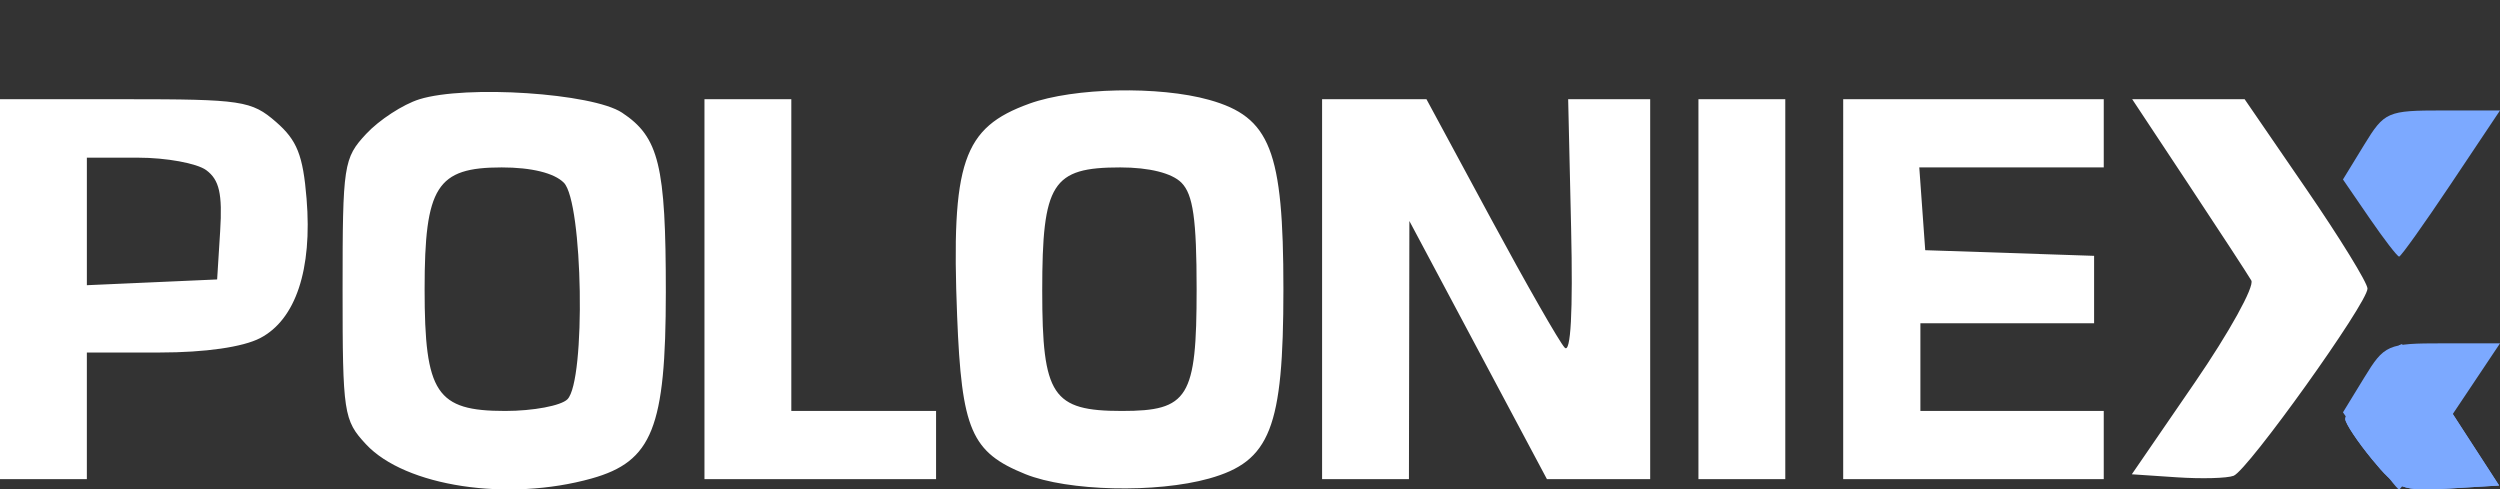 <?xml version="1.0" encoding="UTF-8" standalone="no"?>
<svg
   width="332"
   height="65"
   viewBox="0 0 332 65"
   fill="none"
   version="1.1"
   id="svg4"
   sodipodi:docname="partners-poloniex.svg"
   inkscape:version="1.3.2 (091e20e, 2023-11-25, custom)"
   xmlns:inkscape="http://www.inkscape.org/namespaces/inkscape"
   xmlns:sodipodi="http://sodipodi.sourceforge.net/DTD/sodipodi-0.dtd"
   xmlns="http://www.w3.org/2000/svg"
   xmlns:svg="http://www.w3.org/2000/svg">
  <rect x="0" y="0" width="332" height="65" fill="#333333" stroke="none"/>
  <defs
     id="defs4" />
  <sodipodi:namedview
     id="namedview4"
     pagecolor="#ffffff"
     bordercolor="#000000"
     borderopacity="0.25"
     inkscape:showpageshadow="2"
     inkscape:pageopacity="0.0"
     inkscape:pagecheckerboard="0"
     inkscape:deskcolor="#d1d1d1"
     inkscape:zoom="2.0361446"
     inkscape:cx="100.68047"
     inkscape:cy="89.87574"
     inkscape:window-width="2560"
     inkscape:window-height="1476"
     inkscape:window-x="-12"
     inkscape:window-y="-12"
     inkscape:window-maximized="1"
     inkscape:current-layer="svg4" />
  <path
     fill-rule="evenodd"
     clip-rule="evenodd"
     d="m 55.677,13.189 c -2.153,0.673 -5.325,2.739 -7.048,4.591 -3,3.223 -3.133,4.1 -3.133,20.623 0,16.486 0.138,17.406 3.109,20.597 5.207,5.595 18.832,7.663 29.958,4.543 8.069,-2.261 9.855,-6.743 9.86,-24.733 0.005,-16.853 -0.909,-20.602 -5.813,-23.847 -3.928,-2.598 -20.755,-3.708 -26.932,-1.775 z m 81.036,0.571 c -8.859,3.189 -10.414,7.756 -9.606,28.213 0.597,15.125 1.876,18.089 9.059,20.99 5.626,2.272 17.383,2.552 24.415,0.581 8.12,-2.276 9.856,-6.705 9.856,-25.141 0,-18.435 -1.736,-22.865 -9.856,-25.141 -6.663,-1.868 -17.953,-1.633 -23.868,0.497 z M 0,38.404 v 25.227 H 5.767 11.534 v -8.409 -8.409 h 9.676 c 6.043,0 11.055,-0.721 13.349,-1.919 4.711,-2.458 6.926,-9.114 6.154,-18.499 -0.475,-5.795 -1.264,-7.774 -4.062,-10.204 -3.25,-2.823 -4.535,-3.016 -20.061,-3.016 H 0 Z m 93.553,0 v 25.227 h 15.379 15.378 v -4.528 -4.528 h -9.611 -9.612 v -20.699 -20.699 h -5.767 -5.767 z m 82.02,0 v 25.227 h 5.767 5.767 l 0.029,-17.142 0.029,-17.142 9.134,17.142 9.134,17.142 h 6.856 6.856 v -25.227 -25.227 l -5.446,-0.003 -5.447,-0.003 0.392,17.144 c 0.254,11.116 -0.046,16.689 -0.853,15.851 -0.685,-0.712 -5.096,-8.426 -9.802,-17.142 l -8.555,-15.848 h -6.931 -6.93 z m 49.98,0 v 25.227 h 5.767 5.767 v -25.227 -25.227 h -5.767 -5.767 z m 19.223,0 v 25.227 h 17.301 17.301 v -4.528 -4.528 h -12.175 -12.174 v -5.822 -5.822 h 11.534 11.534 v -4.478 -4.478 l -11.214,-0.374 -11.213,-0.374 -0.394,-5.498 -0.395,-5.498 h 12.249 12.248 v -4.528 -4.528 h -17.301 -17.301 z m 45.873,-13.907 c 4.122,6.227 7.867,11.962 8.323,12.746 0.456,0.785 -2.928,6.898 -7.519,13.584 l -8.348,12.158 5.984,0.401 c 3.291,0.22 6.682,0.129 7.536,-0.202 1.897,-0.734 17.777,-22.937 17.779,-24.86 0.002,-0.755 -3.669,-6.723 -8.157,-13.261 l -8.159,-11.887 h -7.465 -7.467 z m -263.258,-1.898 c 1.733,1.28 2.156,3.132 1.847,8.086 l -0.402,6.426 -8.65,0.383 -8.65,0.382 v -8.467 -8.469 h 6.804 c 3.742,0 7.815,0.746 9.053,1.66 z m 47.489,1.666 c 2.539,2.564 2.932,26.278 0.475,28.758 -0.846,0.854 -4.561,1.552 -8.257,1.552 -9.154,0 -10.71,-2.348 -10.71,-16.171 0,-13.625 1.611,-16.171 10.233,-16.171 3.968,0 6.978,0.741 8.258,2.032 z m 82.019,0 c 1.543,1.559 2.013,4.859 2.013,14.139 0,14.413 -1.079,16.171 -9.923,16.171 -9.242,0 -10.581,-2.018 -10.581,-15.946 0,-14.325 1.308,-16.396 10.36,-16.396 3.852,0 6.862,0.753 8.131,2.032 z"
     fill="#ffffff"
     id="path1" />
  <path
     fill-rule="evenodd"
     clip-rule="evenodd"
     d="m 313.949,19.252 -2.804,4.581 3.515,5.122 c 1.934,2.816 3.707,5.12 3.943,5.12 0.235,0 3.345,-4.366 6.913,-9.703 l 6.486,-9.703 h -7.624 c -7.347,0 -7.725,0.166 -10.429,4.582 z m 0.826,30.908 c -1.847,2.444 -3.341,4.917 -3.322,5.498 0.02,0.581 1.619,2.985 3.554,5.339 3.273,3.982 3.99,4.254 10.199,3.881 l 6.679,-0.401 -6.068,-9.357 c -3.337,-5.146 -6.432,-9.368 -6.877,-9.379 -0.446,-0.012 -2.319,1.977 -4.165,4.419 z"
     fill="#7ca9ff"
     id="path2" />
  <path
     d="m 311.146,54.758 2.804,-4.581 c 2.704,-4.417 3.082,-4.582 10.43,-4.582 h 7.624 l -6.486,9.703 C 321.95,60.634 318.839,65 318.605,65 c -0.236,0 -2.01,-2.304 -3.943,-5.12 z"
     fill="#7ca9ff"
     id="path3" />
  <path
     d="m 311.455,55.658 c -0.019,-0.581 1.475,-3.054 3.322,-5.498 1.845,-2.442 3.719,-4.431 4.165,-4.419 0.445,0.012 3.54,4.233 6.877,9.379 l 6.068,9.357 -6.68,0.401 c -6.209,0.373 -6.925,0.101 -10.198,-3.881 -1.935,-2.355 -3.535,-4.758 -3.554,-5.339 z"
     fill="#7ca9ff"
     id="path4" />
</svg>
